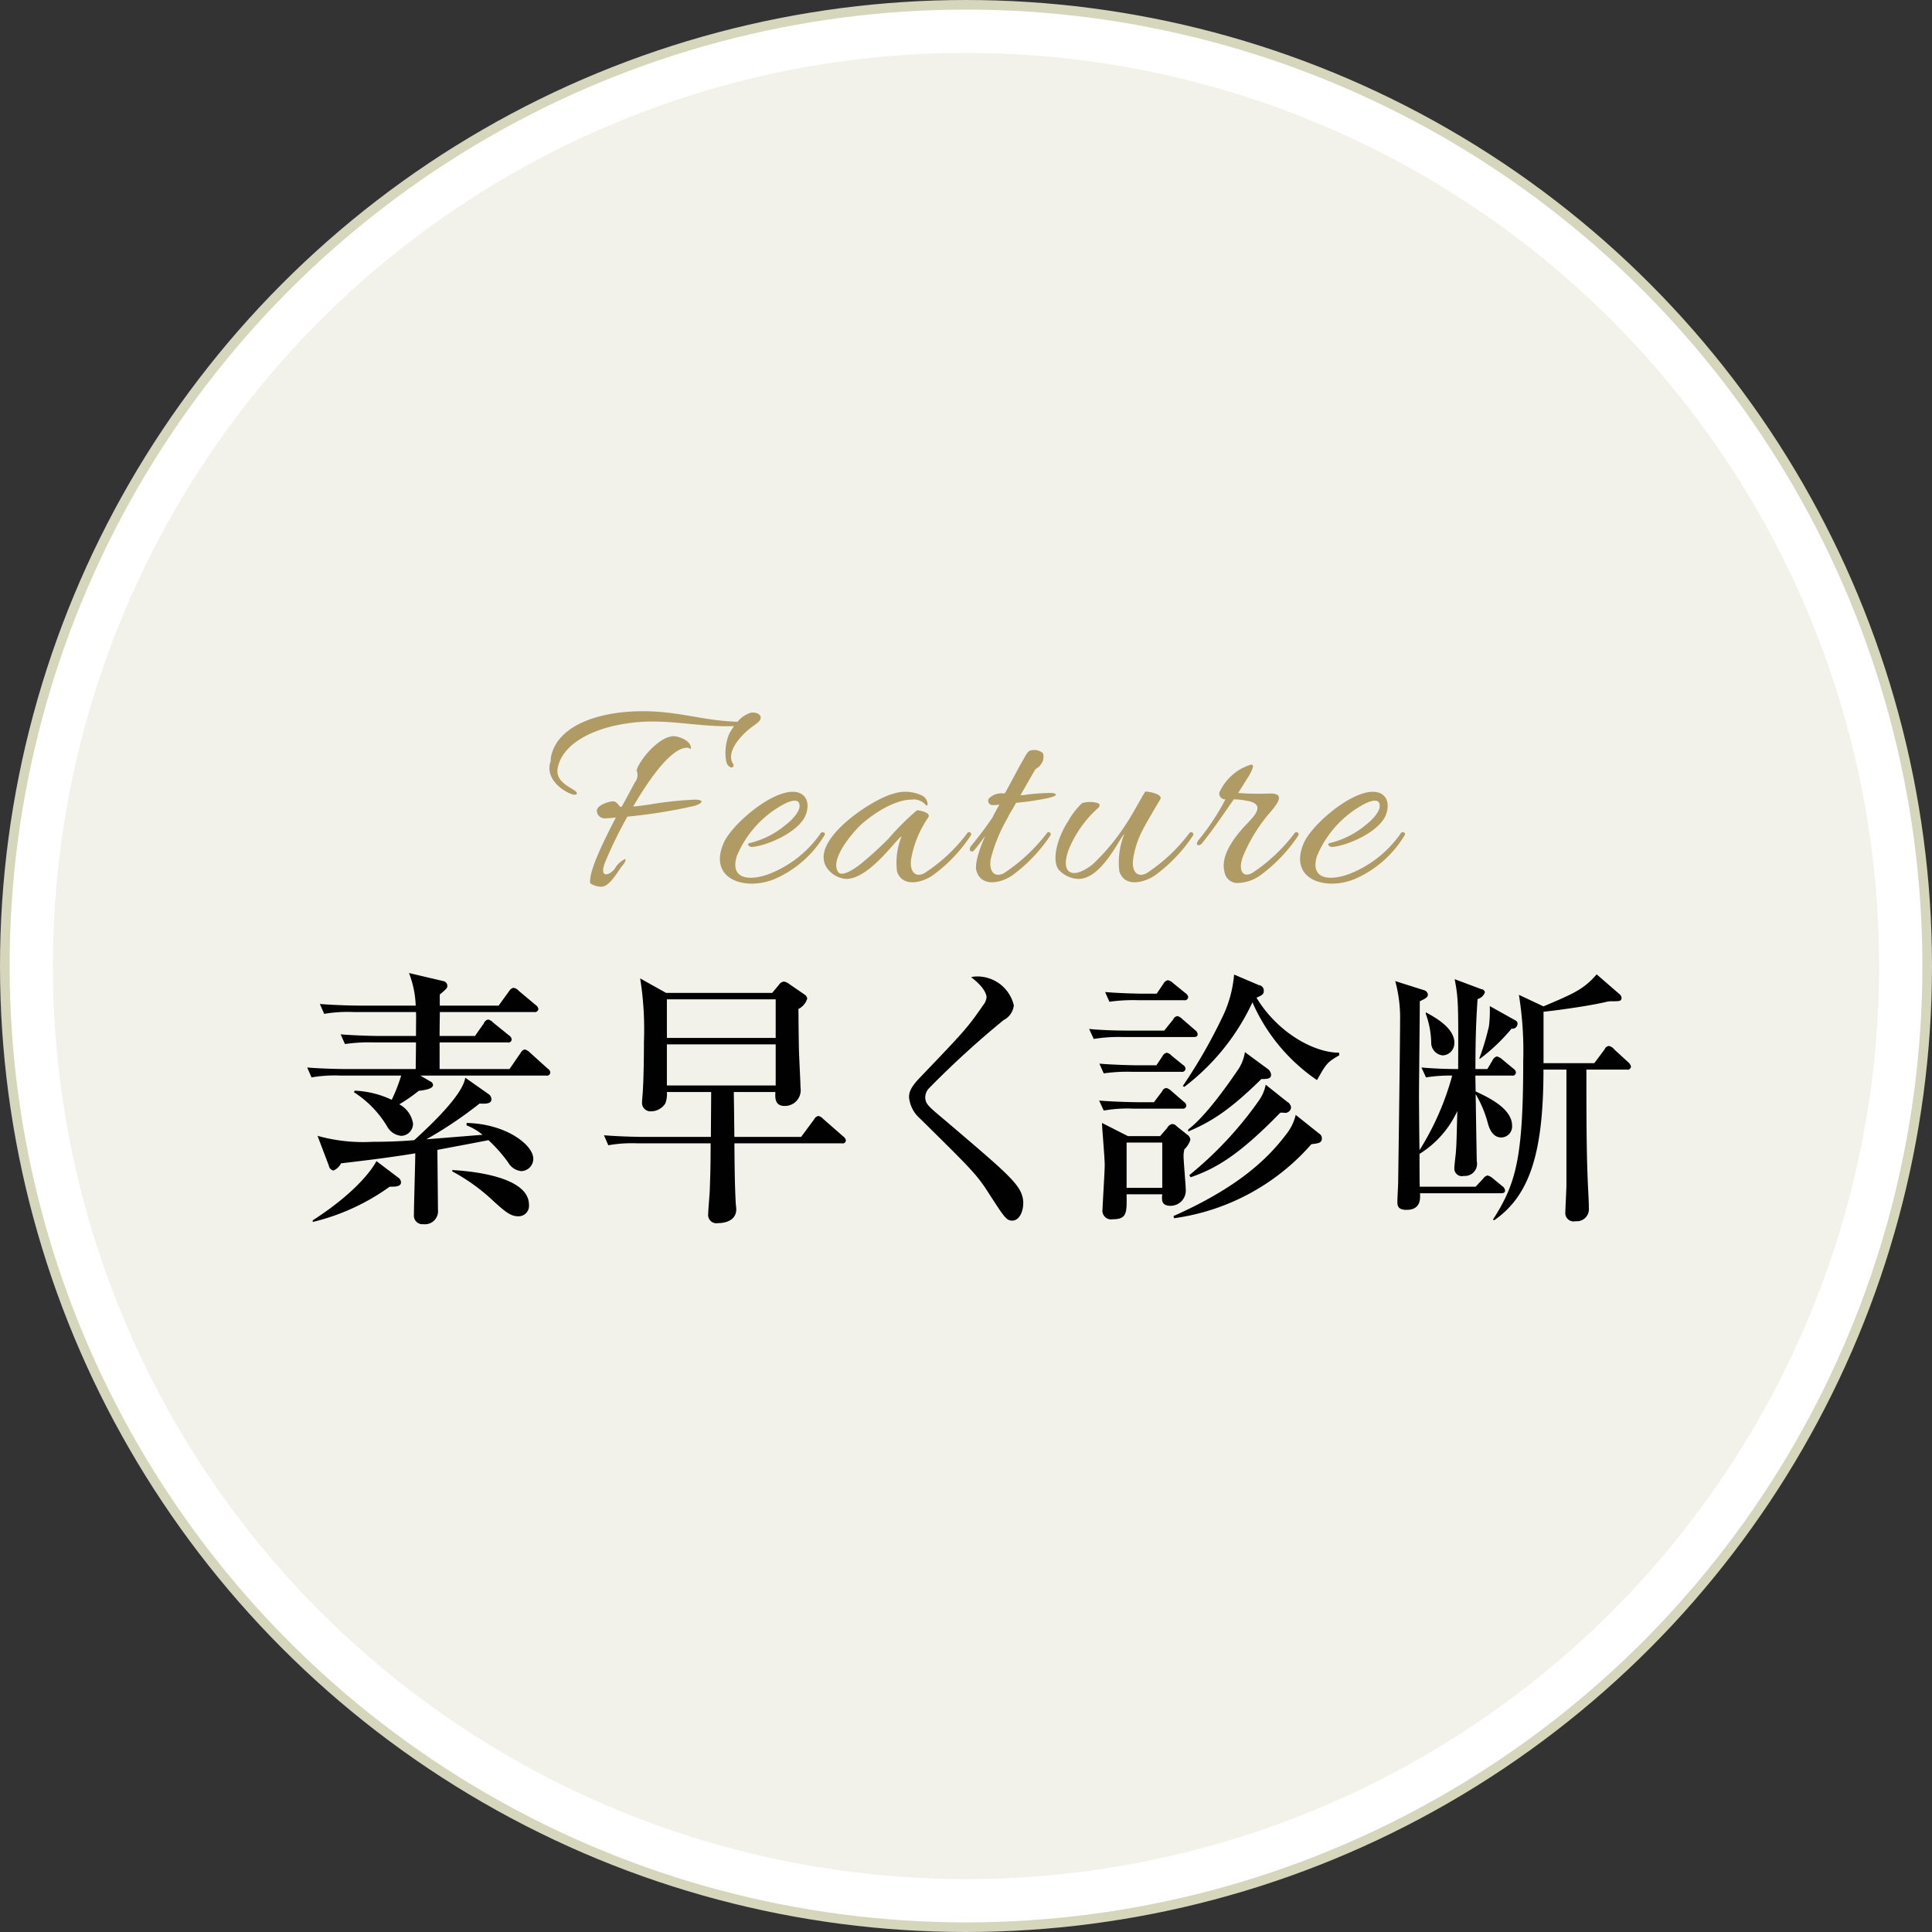 <svg id="fe03.svg" xmlns="http://www.w3.org/2000/svg" width="201" height="201" viewBox="0 0 201 201">
  <rect x="0" y="0" width="201" height="201" fill="#333333" stroke="none"/>
  <defs>
    <style>
      .cls-1 {
        fill: #fff;
        stroke: #d6d6bd;
        stroke-width: 1px;
      }

      .cls-2 {
        fill: #f2f2ea;
      }

      .cls-3 {
        fill: #010101;
      }

      .cls-3, .cls-4 {
        fill-rule: evenodd;
      }

      .cls-4 {
        fill: #b09b64;
      }
    </style>
  </defs>
  <g id="グループ_4" data-name="グループ 4">
    <circle id="楕円形_1" data-name="楕円形 1" class="cls-1" cx="100.5" cy="100.5" r="100"/>
    <circle id="楕円形_1_のコピー_2" data-name="楕円形 1 のコピー 2" class="cls-2" cx="100.5" cy="100.5" r="95"/>
  </g>
  <g id="グループ_3" data-name="グループ 3">
    <path id="素早く診断_のコピー" data-name="素早く診断 のコピー" class="cls-3" d="M161.983,4876.05c0-1.43-2.837-3.64-6.939-3.72v0.25a6.019,6.019,0,0,1,1.658.98l-5.844.47a42.285,42.285,0,0,0,5.534-3.72c0.562,0.03,1.237.06,1.237-.45a0.68,0.68,0,0,0-.253-0.5l-2.472-1.74c-0.253,1.74-3.371,4.73-5.31,6.5-1.629.14-3.146,0.17-4.3,0.17a17.744,17.744,0,0,1-5.759-.62l1.18,3.11a0.594,0.594,0,0,0,.477.5,1.592,1.592,0,0,0,.787-0.75c2.922-.34,5.366-0.65,7.725-1.04,0,0.93-.14,5.38-0.14,6.39a0.89,0.89,0,0,0,.983.98,1.361,1.361,0,0,0,1.517-1.52c0-.89-0.056-5.23-0.056-6.21,1.77-.34,3.175-0.59,5.31-1.01a15.343,15.343,0,0,1,2.05,2.32,1.784,1.784,0,0,0,1.349.9A1.283,1.283,0,0,0,161.983,4876.05Zm-13.765,2.47a0.59,0.59,0,0,0-.253-0.48l-2.3-1.74c-0.786,1.46-2.921,3.78-6.63,6.16v0.17a22.793,22.793,0,0,0,8.007-3.67C147.487,4878.96,148.218,4878.99,148.218,4878.52Zm15.535-11.43a0.541,0.541,0,0,0-.281-0.42l-1.854-1.68a1.14,1.14,0,0,0-.534-0.31,0.737,0.737,0,0,0-.421.36l-1.152,1.68h-7.276v-2.77h7.079a0.34,0.34,0,0,0,.421-0.31,0.576,0.576,0,0,0-.28-0.42l-1.658-1.34a0.961,0.961,0,0,0-.506-0.31,0.594,0.594,0,0,0-.449.39l-0.927,1.32h-3.68c0-.67,0-0.87.028-2.49h9.8a0.373,0.373,0,0,0,.45-0.31,0.621,0.621,0,0,0-.281-0.42l-1.8-1.51a0.789,0.789,0,0,0-.534-0.28,0.742,0.742,0,0,0-.421.33l-1.1,1.52h-6.124v-1.15c0.73-.62.786-0.68,0.786-0.9a0.5,0.5,0,0,0-.421-0.5l-3.568-.84a10.394,10.394,0,0,1,.7,3.39h-5.984c-0.309,0-2.3-.03-3.989-0.17l0.449,1.03a14.305,14.305,0,0,1,3.034-.19h6.518c0.028,0.59,0,1.03,0,2.49h-3.849c-0.309,0-2.275-.03-3.989-0.17l0.449,1.01a17.408,17.408,0,0,1,3.034-.17h4.355c0,0.56-.028,2.27-0.028,2.77h-7.3c-0.309,0-2.3-.02-3.989-0.16l0.449,1.03a14.293,14.293,0,0,1,3.034-.19h6.293a17.507,17.507,0,0,1-.984,2.52,9.9,9.9,0,0,0-3.848-.95l-0.084.16a10.833,10.833,0,0,1,3.455,3.56,1.866,1.866,0,0,0,1.461.98,1.265,1.265,0,0,0,1.236-1.26,2.747,2.747,0,0,0-1.433-2.02,17.051,17.051,0,0,0,2.023-1.4c0.365-.05,1.489-0.16,1.489-0.61a0.428,0.428,0,0,0-.281-0.37l-1.04-.61h13.091A0.347,0.347,0,0,0,163.753,4867.09Zm-2.22,13.75c0-3.05-6.461-3.53-7.978-3.61v0.14a19.944,19.944,0,0,1,4.326,3.13c1.152,1.04,1.742,1.54,2.529,1.54A1.088,1.088,0,0,0,161.533,4880.84Zm32.973-6.69a0.616,0.616,0,0,0-.281-0.42l-2.079-1.82a1,1,0,0,0-.5-0.31,0.658,0.658,0,0,0-.45.36l-1.348,1.82H182.9c-0.028-3.19-.056-4.37-0.056-4.59v-0.08h4.326c-0.028.56-.084,1.45,0.955,1.45a1.639,1.639,0,0,0,1.658-1.9c0-.56-0.169-3.59-0.169-4.18-0.056-3.3-.028-3.66-0.056-4a1.837,1.837,0,0,0,.927-1.09,0.6,0.6,0,0,0-.281-0.42l-1.6-1.1a1.3,1.3,0,0,0-.534-0.25,0.706,0.706,0,0,0-.534.34l-0.7.84H175.8l-2.7-1.51a33.615,33.615,0,0,1,.393,6.58c0,2.35-.056,4.2-0.112,5.07,0,0.17-.085,1.03-0.085,1.23a0.881,0.881,0,0,0,.955.95,1.777,1.777,0,0,0,1.461-.81,2.642,2.642,0,0,0,.169-1.2h4.607c0,0.67-.028,3.94-0.028,4.67h-7.136c-0.309,0-2.275-.03-3.989-0.17l0.45,1.04a14.074,14.074,0,0,1,3.034-.2h7.613c0,2.27-.028,3.11-0.085,4.77,0,0.36-.168,2.15-0.168,2.57a0.86,0.86,0,0,0,1.011.96c0.225,0,1.911,0,1.911-1.46,0-.11-0.057-0.53-0.057-0.65-0.112-2.1-.112-3.72-0.14-6.19h11.181A0.334,0.334,0,0,0,194.506,4874.15Zm-7.3-10.67H175.881v-4.01H187.2v4.01Zm0,4.95H175.881v-4.28H187.2v4.28Zm25.754,12.24a2.8,2.8,0,0,0-.421-1.45c-0.758-1.26-2.669-2.86-7.7-7.15-1.8-1.51-2.079-1.73-2.079-2.46a1.436,1.436,0,0,1,.449-0.95,96.132,96.132,0,0,1,7.7-7.03,1.951,1.951,0,0,0,1.067-1.54,3.9,3.9,0,0,0-3.905-3,1.815,1.815,0,0,0-.533.08c1.46,1.1,1.6,1.88,1.6,2.08a1.554,1.554,0,0,1-.365.84c-1.63,2.38-2.079,2.83-6.574,7.53-1.039,1.07-1.124,1.6-1.124,2.05a3.368,3.368,0,0,0,1.152,2.21c5.113,5.04,5.843,5.77,6.939,7.45,1.826,2.83,2.023,3.16,2.641,3.16C212.535,4882.49,212.956,4881.57,212.956,4880.67Zm25.783-13.33a0.824,0.824,0,0,0-.365-0.64l-2.36-1.74a4.51,4.51,0,0,1-.73,1.85c-1.405,2.07-3.54,4.98-5.169,6.19v0.22c2.275-.98,4.129-2.04,7.613-5.46C238.234,4867.76,238.739,4867.76,238.739,4867.34Zm2.079,3.39a0.767,0.767,0,0,0-.393-0.59l-2.248-1.79a4.266,4.266,0,0,1-.73,1.68,38.559,38.559,0,0,1-7.22,7.73l0.141,0.22c2.556-.89,4.944-2.21,9.326-6.72h0.337A0.624,0.624,0,0,0,240.818,4870.73Zm-10.478,3.36a0.689,0.689,0,0,0-.309-0.53l-1.1-.87a0.647,0.647,0,0,0-.478-0.25,0.741,0.741,0,0,0-.533.42l-0.731.84H223.85l-2.7-1.37c0,0.19.028,0.47,0.028,0.58,0.085,1.18.253,3.2,0.253,3.79,0,0.72-.224,4.14-0.224,4.59a0.9,0.9,0,0,0,1.039,1.06c1.517,0,1.489-.67,1.461-2.6h3.708c-0.056.64-.084,1.2,0.9,1.2a1.584,1.584,0,0,0,1.545-1.73c0-.48-0.225-2.89-0.225-3.42a3.006,3.006,0,0,1,.085-0.73A2.292,2.292,0,0,0,230.34,4874.09Zm-2.922,4.99H223.71v-4.71h3.708v4.71Zm18.4-13.78v-0.28c-2.668,0-6.433-2.13-8.6-5.72,0.7-.3.759-0.42,0.759-0.75a0.569,0.569,0,0,0-.506-0.56l-2.584-1.1a12.465,12.465,0,0,1-1.18,4.35,54.619,54.619,0,0,1-4.158,7.25l0.169,0.08a23.543,23.543,0,0,0,7.079-8.79,19,19,0,0,0,6.714,8.09C244.47,4866.19,244.554,4866.02,245.818,4865.3Zm-15.7-6.05a0.6,0.6,0,0,0-.281-0.42l-1.32-1.07a0.976,0.976,0,0,0-.534-0.28,0.678,0.678,0,0,0-.45.37l-0.7,1.03h-1.377c-0.309,0-2.3-.03-3.989-0.17l0.45,1.01a17.735,17.735,0,0,1,3.034-.16h4.747A0.347,0.347,0,0,0,230.115,4859.25Zm0.983,3.86a0.632,0.632,0,0,0-.281-0.45l-1.32-1.14a1.079,1.079,0,0,0-.506-0.31,0.593,0.593,0,0,0-.449.36l-0.927,1.15h-3.793c-0.309,0-2.3,0-4.017-.17l0.477,1.04a16.233,16.233,0,0,1,3.034-.2h7.361C230.873,4863.39,231.1,4863.36,231.1,4863.11Zm12.923,10.84a0.6,0.6,0,0,0-.309-0.53l-2.416-1.93a5.215,5.215,0,0,1-1.068,2.12c-2.107,2.78-5.366,5.61-11.658,8.41l0.084,0.22a23.178,23.178,0,0,0,14.271-7.7C243.627,4874.45,244.021,4874.43,244.021,4873.95Zm-14.187-7.25a0.52,0.52,0,0,0-.281-0.42l-1.18-.96a0.919,0.919,0,0,0-.506-0.3,0.689,0.689,0,0,0-.449.39l-0.618.92h-1.938c-0.309,0-2.3-.03-3.99-0.17l0.45,1.01a17.735,17.735,0,0,1,3.034-.16h5.056A0.347,0.347,0,0,0,229.834,4866.7Zm0.084,3.83a0.583,0.583,0,0,0-.281-0.42l-1.292-1.12a1.2,1.2,0,0,0-.506-0.3,0.56,0.56,0,0,0-.449.36l-0.843,1.12h-1.685c-0.309,0-2.3-.03-4.018-0.17l0.478,1.04a14.074,14.074,0,0,1,3.034-.2H229.5A0.341,0.341,0,0,0,229.918,4870.53Zm34.462-8.51a0.4,0.4,0,0,0-.225-0.36l-2.669-1.49a13.446,13.446,0,0,1-.084,2.07,25.915,25.915,0,0,1-1.011,3.39H260.5a19.758,19.758,0,0,0,3.259-3.11A0.53,0.53,0,0,0,264.38,4862.02Zm11.8,4.45a0.818,0.818,0,0,0-.281-0.45l-1.461-1.34a0.921,0.921,0,0,0-.59-0.36,0.577,0.577,0,0,0-.422.36l-1.067,1.43h-5.281v-5.35c1.629-.17,4.8-0.62,6.461-1.01a2.368,2.368,0,0,1,.7-0.08c0.674,0,.955,0,0.955-0.34a0.529,0.529,0,0,0-.2-0.39l-2.388-2.07c-1.349,1.56-2.416,2.01-5.534,3.33l-2.557-1.2a36.659,36.659,0,0,1,.45,6.86c0,10.16-.759,12.8-3.147,16.52l0.113,0.08c3.736-2.57,5.141-7.08,5.141-15.68h2.387v12.02c0,0.44-.112,2.46-0.112,2.8a0.868,0.868,0,0,0,1.068.95,1.255,1.255,0,0,0,1.376-1.4c0-.23,0-0.31-0.028-1.04-0.2-3.75-.225-6.33-0.225-13.33h4.214A0.341,0.341,0,0,0,276.179,4866.47Zm-18.373-2.46c0-1.57-1.994-2.66-2.978-3.19v0.16a9.2,9.2,0,0,1,.562,3,1.319,1.319,0,0,0,1.208,1.32A1.263,1.263,0,0,0,257.806,4864.01Zm6.405,3.08a0.593,0.593,0,0,0-.281-0.42l-1.123-.93a1.263,1.263,0,0,0-.59-0.33,0.682,0.682,0,0,0-.422.36l-0.562.95H260c0-3.3.085-5.34,0.225-7.28a1.107,1.107,0,0,0,.759-0.7,0.386,0.386,0,0,0-.366-0.33l-2.781-1.04c0.393,1.99.393,2.72,0.365,9.35-1.264,0-2.556-.05-3.82-0.16l0.477,1.03a15.916,15.916,0,0,1,2.725-.19,28.665,28.665,0,0,1-3.4,7.76c-0.028-.9-0.056-5.3-0.056-5.63,0-1.4.084-8.29,0.084-9.86,0.59-.28.843-0.42,0.843-0.7a0.55,0.55,0,0,0-.393-0.45l-3.006-.95a14.4,14.4,0,0,1,.506,4.09c0,1.03-.057,6.69-0.2,16.8,0,0.31-.084,1.74-0.084,2.07,0,0.53.168,0.84,0.955,0.84,1.489,0,1.432-1.15,1.4-1.73h8.428c0.2,0,.421-0.03.421-0.28a0.594,0.594,0,0,0-.28-0.45l-0.984-.81a1.4,1.4,0,0,0-.562-0.31,0.8,0.8,0,0,0-.449.33l-0.787.84H254.21c-0.028-.47-0.028-2.85-0.028-3.41a10.338,10.338,0,0,0,3.933-4.46c-0.084,3.36-.084,3.48-0.168,4.51-0.029.2-.141,1.21-0.141,1.43a0.787,0.787,0,0,0,.983.81,1.266,1.266,0,0,0,1.349-1.54c0-.28-0.028-1.17-0.113-6.97a12.055,12.055,0,0,1,1.265,3.02c0.112,0.4.421,1.49,1.4,1.49a1.146,1.146,0,0,0,1.124-1.23c0-1.8-2.528-2.97-3.793-3.56,0-.22-0.028-1.4-0.028-1.65h3.793A0.341,0.341,0,0,0,264.211,4867.09Z" transform="translate(-106.5 -4755.5)"/>
    <path id="Feature_のコピー_3" data-name="Feature のコピー 3" class="cls-4" d="M170.453,4845.89c-0.66.81-1.68,0.93-.96-0.78a44.413,44.413,0,0,1,2.28-4.65,53.788,53.788,0,0,0,7.05-1.14c1.23-.45.45-0.63,0.03-0.63a37.242,37.242,0,0,0-4.41.45q-1.08.18-2.07,0.27c1.8-3.09,4.02-6.12,5.61-6.12a0.706,0.706,0,0,1,.39.15c0.12-.93-1.38-1.35-1.77-1.35-1.56,0-3.66,2.58-3.87,3.57a1.218,1.218,0,0,1-.18,1.23c-0.27.51-.78,1.47-1.38,2.55h-0.09c-0.21,0-.33-0.57-0.81-0.57-0.42,0-1.68.39-1.68,0.99a0.813,0.813,0,0,0,.78.78,11.831,11.831,0,0,0,1.2-.09c-1.35,2.61-2.85,5.67-2.67,6.84a2.081,2.081,0,0,0,1.17.36c0.81,0,1.62-1.44,2.1-2.1,0.03-.03.57-0.63,0.36-0.78A2.416,2.416,0,0,0,170.453,4845.89Zm12.33-10.89c-0.66-.99.239-2.31,1.2-3.24,0.54-.54,1.14-0.87,1.44-1.17,0.6-.6-0.15-1.08-0.84-0.93a2.854,2.854,0,0,0-1.35.93c-4.049-.12-6.659-1.35-11.279-1.05-3.87.27-7.5,1.68-8.13,4.68a3.314,3.314,0,0,0-.03.48c-0.66,1.77,1.26,3.15,2.28,3.45,0.36,0.12.63-.09,0.27-0.36-0.6-.45-2.16-1.02-1.8-2.49,0.54-2.49,3.75-4.08,7.35-4.56,3.78-.57,7.26.45,10.979,0.3-0.149.18-.269,0.42-0.419,0.63-0.63,1.2-.57,3.09-0.21,3.45C182.6,4835.57,182.932,4835.24,182.783,4835Zm7.29,5.76c0.57-.84.75-2.37-0.48-2.79-2.25-.75-6.9,3.18-7.8,5.22-1.65,3.78,2.19,5.01,5.25,3.78a11.28,11.28,0,0,0,5.19-4.5c0.12-.15.12-0.3-0.03-0.36a0.235,0.235,0,0,0-.33.09,11.686,11.686,0,0,1-5.22,4.17c-1.95.78-4.26,0.75-3.51-1.77a10.842,10.842,0,0,1,5.01-5.49c0.42-.21,1.5-0.66,1.53.18,0.06,0.66-.84,1.56-1.35,1.95a9.219,9.219,0,0,1-3.75,1.95c-0.45.03-.24,0.45,0.21,0.42C186.143,4843.49,188.993,4842.35,190.073,4840.76Zm4.47,6.18c2.4,0,5.249-4.2,5.759-4.44a7.375,7.375,0,0,0-.48,3.66c0.6,1.8,2.82,1.08,3.78.36a15.835,15.835,0,0,0,3.9-4.11,0.216,0.216,0,0,0-.36-0.24,17.331,17.331,0,0,1-4.47,4.17c-0.96.51-1.56-.18-1.38-1.47a10.947,10.947,0,0,1,1.8-4.35c0.27-.48-0.9-0.72-1.2-0.72a27.512,27.512,0,0,0-2.969,2.97,38.6,38.6,0,0,1-2.91,2.64c-0.42.33-1.89,1.41-2.31,0.81-0.93-1.32,1.56-4.17,2.4-4.95,1.56-1.38,3.659-2.58,5.219-2.58a1.632,1.632,0,0,1,1.5.57c0.15,0.06.18,0.06,0.18-.15a1.065,1.065,0,0,0-.51-0.81,3.983,3.983,0,0,0-3-.24c-2.249.54-9.089,5.04-6.869,7.86A2.676,2.676,0,0,0,194.543,4846.94Zm21.329-8.94a19.676,19.676,0,0,0-2.82.21l-0.39.03,1.44-2.52c0.18-.36.48-0.33,0.63-0.63a1.238,1.238,0,0,0,.27-1.23,1.38,1.38,0,0,0-1.2-.3c-0.42.06-.48,0.36-1.23,1.65l-1.5,2.79a0.1,0.1,0,0,0-.12.06,1.774,1.774,0,0,0-1.59.54,0.447,0.447,0,0,0,.42.66,3.332,3.332,0,0,0,.69-0.06c-0.39.72-.66,1.2-0.66,1.26-0.45.69-1.26,1.8-2.31,3.09-0.27.36,0.03,0.75,0.33,0.42,0.63-.72.9-1.17,1.17-1.5-0.63,1.38-1.14,3-.9,3.69,0.6,1.8,2.82,1.08,3.78.36a16.362,16.362,0,0,0,3.9-4.11,0.216,0.216,0,0,0-.36-0.24,18.344,18.344,0,0,1-4.47,4.17c-0.99.51-1.59-.18-1.38-1.47a16.857,16.857,0,0,1,1.8-4.35c0.09-.27.45-0.78,0.84-1.5a26.275,26.275,0,0,0,3.39-.51C216.862,4838.21,216.232,4838,215.872,4838Zm14.76,4.41a0.23,0.23,0,0,0-.39-0.24,17.779,17.779,0,0,1-4.44,4.17c-0.99.51-1.59-.18-1.41-1.47a9.337,9.337,0,0,1,.96-2.97c0.39-.78,1.5-2.64,1.86-3.24,0.3-.54-1.17-0.81-1.56-0.81-0.39.6-1.41,2.52-1.95,3.3a22.142,22.142,0,0,1-3.51,4.26c-2.1,1.68-3.45.99-2.49-1.56a11.7,11.7,0,0,1,2.94-4.2c0.21-.15.42-0.45,0.06-0.6a2.967,2.967,0,0,0-1.62,0,7.814,7.814,0,0,0-1.44,1.86c-1.08,1.65-1.74,3.9-1.05,5.01a2.881,2.881,0,0,0,2.1,1.02c2.46,0,4.32-4.35,4.77-4.65a7.874,7.874,0,0,0-.51,3.87c0.6,1.8,2.79,1.08,3.78.36A16.362,16.362,0,0,0,230.632,4842.41Zm0.93,0.81c1.2-1.47,2.22-3.03,3.3-4.56a7.153,7.153,0,0,1,1.35.15c2.07,0.33.69,1.65,0.24,2.16-1.11,1.14-3.09,3.33-2.55,5.28a1.345,1.345,0,0,0,1.44,1.11,4.235,4.235,0,0,0,2.34-.84,16.362,16.362,0,0,0,3.9-4.11,0.23,0.23,0,0,0-.39-0.24,17.779,17.779,0,0,1-4.44,4.17c-0.99.51-1.44-.33-0.96-1.68a16.66,16.66,0,0,1,2.7-4.47c1.05-1.2,1.77-2.22-.03-2.13a27.335,27.335,0,0,1-3.15-.06l1.17-1.86c0.81-1.47.18-1.14-.69-0.75a5.4,5.4,0,0,0-2.43,2.55,0.6,0.6,0,0,0,.63.72,24.552,24.552,0,0,1-2.79,4.23C230.752,4843.46,231.262,4843.61,231.562,4843.22Zm18.869-2.46c0.57-.84.75-2.37-0.48-2.79-2.25-.75-6.9,3.18-7.8,5.22-1.65,3.78,2.19,5.01,5.249,3.78a11.28,11.28,0,0,0,5.19-4.5c0.12-.15.12-0.3-0.03-0.36a0.235,0.235,0,0,0-.33.09,11.686,11.686,0,0,1-5.22,4.17c-1.949.78-4.259,0.75-3.509-1.77a10.84,10.84,0,0,1,5.009-5.49c0.42-.21,1.5-0.66,1.53.18,0.06,0.66-.84,1.56-1.35,1.95a9.222,9.222,0,0,1-3.749,1.95c-0.45.03-.24,0.45,0.21,0.42C246.5,4843.49,249.351,4842.35,250.431,4840.76Z" transform="translate(-106.5 -4755.5)"/>
  </g>
</svg>

